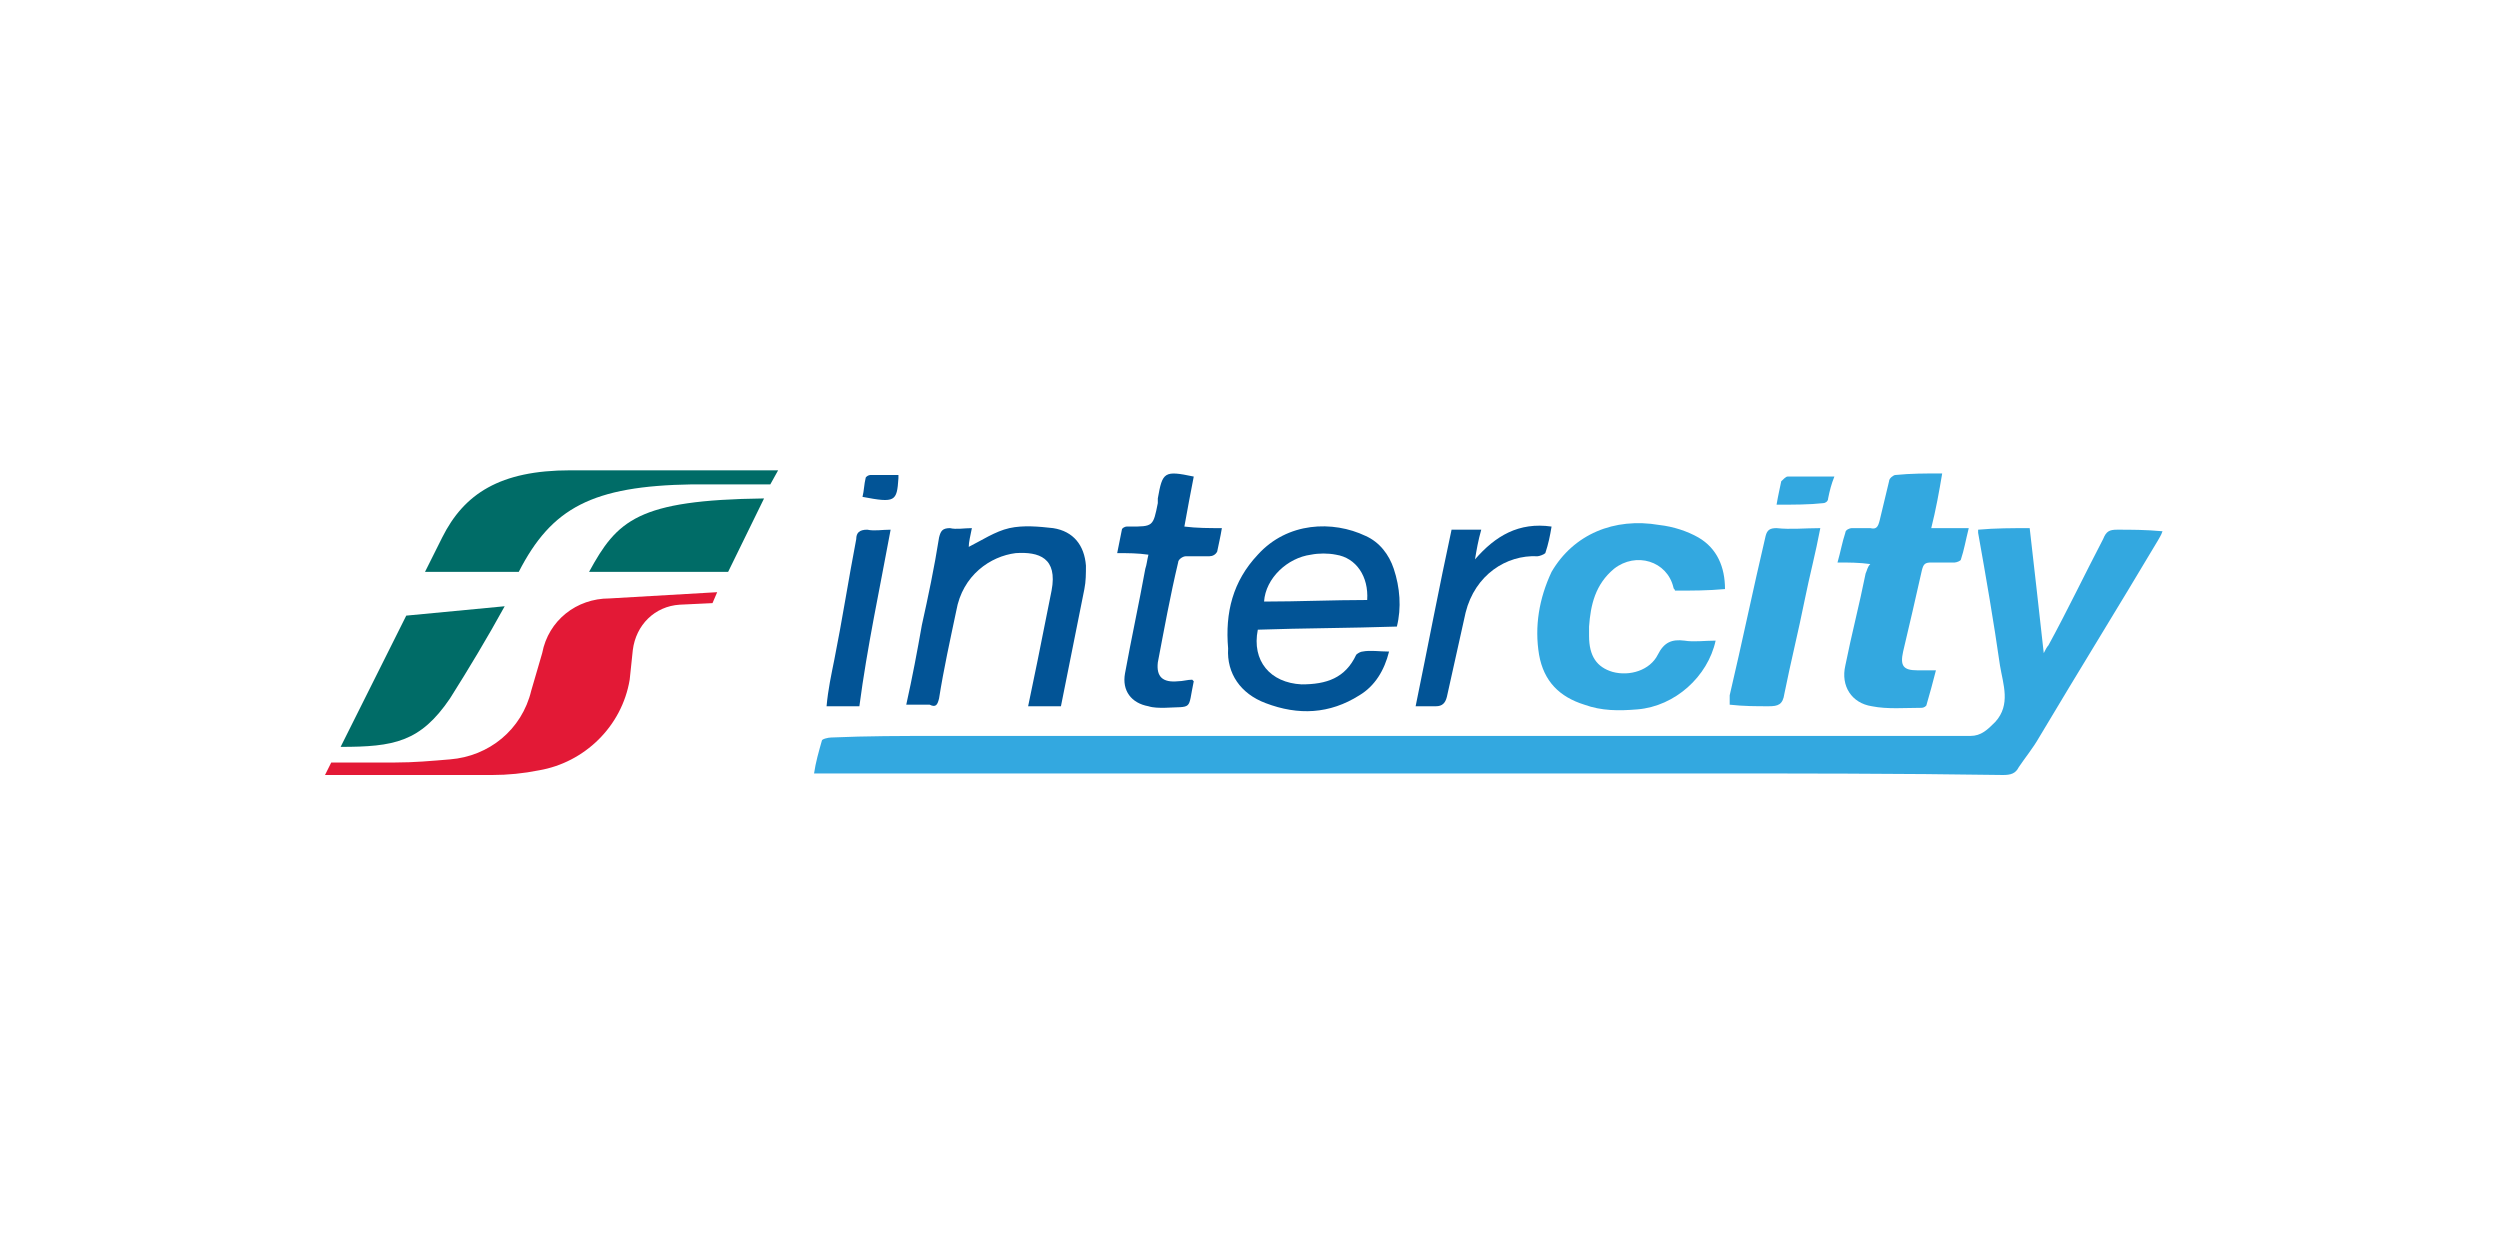<svg version="1.1" id="Trenitalia_Intercity" xmlns="http://www.w3.org/2000/svg" x="0" y="0" viewBox="0 0 160 80" xml:space="preserve"><style>.st0{fill:#33a8e0}.st1{fill:#025496}.st2{fill:#006c67}</style><path class="st0" d="M135.5 33.9c-.5 0-.7.1-.9.6-1.2 2.3-2.3 4.6-3.5 6.8-.1.1-.2.3-.3.5-.3-2.8-.6-5.3-.9-8-1.1 0-2.2 0-3.3.1v.2c.5 2.8 1 5.7 1.4 8.5.2 1.2.7 2.5-.3 3.6-.5.5-.9.9-1.6.9H60c-2.3 0-4.5 0-6.8.1-.2 0-.6.1-.6.2-.2.7-.4 1.4-.5 2.1h56.2c6.6 0 13.3 0 19.9.1.5 0 .8-.1 1-.5.4-.6.9-1.2 1.3-1.9 2.5-4.2 5.1-8.4 7.6-12.6.1-.2.2-.3.3-.6-1.1-.1-2-.1-2.9-.1z"/><path class="st0" d="M98.5 41.9c.3 1.7 1.3 2.7 2.9 3.2 1.1.4 2.2.4 3.4.3 2.4-.2 4.5-2.1 5-4.4-.7 0-1.4.1-2 0-.8-.1-1.3.1-1.7.9-.5 1-1.8 1.4-2.9 1.1-1-.3-1.5-1-1.5-2.3v-.6c.1-1.4.4-2.7 1.6-3.7 1.4-1.1 3.4-.5 3.8 1.2 0 .1.1.1.1.2 1.1 0 2.1 0 3.2-.1 0-1.4-.5-2.6-1.7-3.3-.7-.4-1.6-.7-2.5-.8-2.9-.5-5.5.6-6.9 3-.8 1.7-1.1 3.5-.8 5.3z"/><path class="st1" d="M81 45c2.1.8 4.1.7 6-.5 1-.6 1.6-1.6 1.9-2.8-.6 0-1.2-.1-1.7 0-.1 0-.3.1-.4.2-.7 1.5-1.9 1.9-3.5 1.9-2-.1-3.2-1.5-2.8-3.5 2.9-.1 5.9-.1 8.9-.2.3-1.2.2-2.5-.2-3.7-.3-.9-.9-1.7-1.8-2.1-2.1-1-5-.9-6.9 1.2-1.6 1.7-2.1 3.7-1.9 6-.1 1.6.8 2.9 2.4 3.5zm2.9-9.5c.5-.1 1.1-.1 1.6 0 1.3.2 2.1 1.4 2 2.9-2.2 0-4.4.1-6.6.1.1-1.5 1.5-2.8 3-3z"/><path class="st0" d="M119.4 36.7c-.4 2-.9 3.9-1.3 5.9-.3 1.3.4 2.4 1.7 2.6 1 .2 2.1.1 3.2.1.1 0 .3-.1.3-.2.2-.7.4-1.4.6-2.2h-1.2c-.9 0-1.1-.3-.9-1.2.4-1.7.8-3.4 1.2-5.2.1-.4.2-.5.6-.5h1.5c.1 0 .4-.1.4-.2.2-.6.3-1.2.5-2h-2.4c.3-1.2.5-2.3.7-3.5-1.1 0-2 0-3 .1-.1 0-.4.2-.4.4-.2.8-.4 1.7-.6 2.5-.1.4-.2.6-.6.5h-1.2c-.1 0-.4.1-.4.3-.2.6-.3 1.2-.5 1.9.7 0 1.4 0 2.1.1-.2.2-.2.4-.3.6z"/><path class="st1" d="M60.1 44.7c.3-1.9.7-3.7 1.1-5.6.4-2.3 2.2-3.5 3.8-3.7 1.5-.1 2.7.3 2.3 2.4l-.9 4.5c-.2 1-.4 1.9-.6 2.9h2.1l1.5-7.5c.1-.5.1-1 .1-1.5-.1-1.3-.8-2.2-2.1-2.4-.9-.1-1.9-.2-2.8 0s-1.8.8-2.6 1.2c0-.3.1-.7.2-1.2-.5 0-1 .1-1.4 0-.5 0-.6.2-.7.6-.3 1.9-.7 3.8-1.1 5.6-.3 1.7-.6 3.3-1 5.1h1.5c.4.2.5 0 .6-.4zm13.2-8.3c-.4 2.2-.9 4.5-1.3 6.7-.2 1.1.4 1.9 1.5 2.1.3.1.7.1 1 .1 1.9-.1 1.5.2 1.9-1.7l-.1-.1c-.3 0-.6.1-.9.1-1 .1-1.4-.3-1.3-1.2.4-2.1.8-4.3 1.3-6.4 0-.2.3-.4.5-.4h1.5c.2 0 .4-.1.5-.3.1-.5.2-.9.3-1.5-.8 0-1.6 0-2.4-.1.2-1.1.4-2.2.6-3.2-1.9-.4-2-.3-2.3 1.4v.3c-.3 1.5-.3 1.5-1.8 1.5h-.2c-.1 0-.3.1-.3.2l-.3 1.5c.7 0 1.3 0 2 .1-.1.4-.1.6-.2.9z"/><path class="st0" d="M113.2 45.2c.6 0 .9-.1 1-.8.4-2 .9-4 1.3-6 .3-1.5.7-3 1-4.6-1 0-1.9.1-2.8 0-.4 0-.6.1-.7.5-.8 3.4-1.5 6.8-2.3 10.2v.6c.9.1 1.7.1 2.5.1z"/><path class="st1" d="M91.9 45.2c.4 0 .6-.2.7-.6l1.2-5.4c.6-2.4 2.6-3.7 4.6-3.6.1 0 .4-.1.5-.2.2-.6.3-1.1.4-1.7-2.1-.3-3.6.6-4.9 2.1.1-.6.2-1.2.4-1.9h-1.9c-.8 3.7-1.5 7.4-2.3 11.3h1.3zM57 33.9c-.6 0-1 .1-1.5 0-.5 0-.7.2-.7.6-.5 2.6-.9 5.2-1.4 7.7-.2 1-.4 1.9-.5 3H55c.5-3.8 1.3-7.5 2-11.3z"/><path class="st0" d="M117 31.9c.1-.5.2-.9.4-1.4h-3c-.1 0-.3.2-.4.3-.1.5-.2.9-.3 1.5 1.1 0 2.1 0 3-.1.1 0 .3-.1.3-.3z"/><path class="st1" d="M57.5 30.6v-.2h-1.8c-.1 0-.3.1-.3.2-.1.4-.1.8-.2 1.2 2.1.4 2.2.3 2.3-1.2z"/><path class="st2" d="M32.3 38.8l-6.3.6-4.2 8.4c3.4 0 5.1-.3 7-3.1 1.2-1.9 2.4-3.9 3.5-5.9zm17-7.8l.5-.9H36.5c-4.5 0-6.8 1.5-8.2 4.3l-1.1 2.2h6c2.1-4.1 4.7-5.5 11.1-5.6h5z"/><path class="st2" d="M48.9 31.9c-8.1.1-9.4 1.4-11.2 4.7h8.9l2.3-4.7z"/><path d="M40.3 43.5c-.5 3-2.9 5.3-5.8 5.8-1 .2-2 .3-3 .3H20.8l.4-.8h4.1c1.2 0 2.3-.1 3.5-.2 2.5-.2 4.6-1.9 5.2-4.4l.7-2.4c.4-2.1 2.2-3.5 4.3-3.5l6.9-.4-.3.7-2.1.1c-1.6.1-2.8 1.3-3 2.9l-.2 1.9z" fill="#e31936"/></svg>